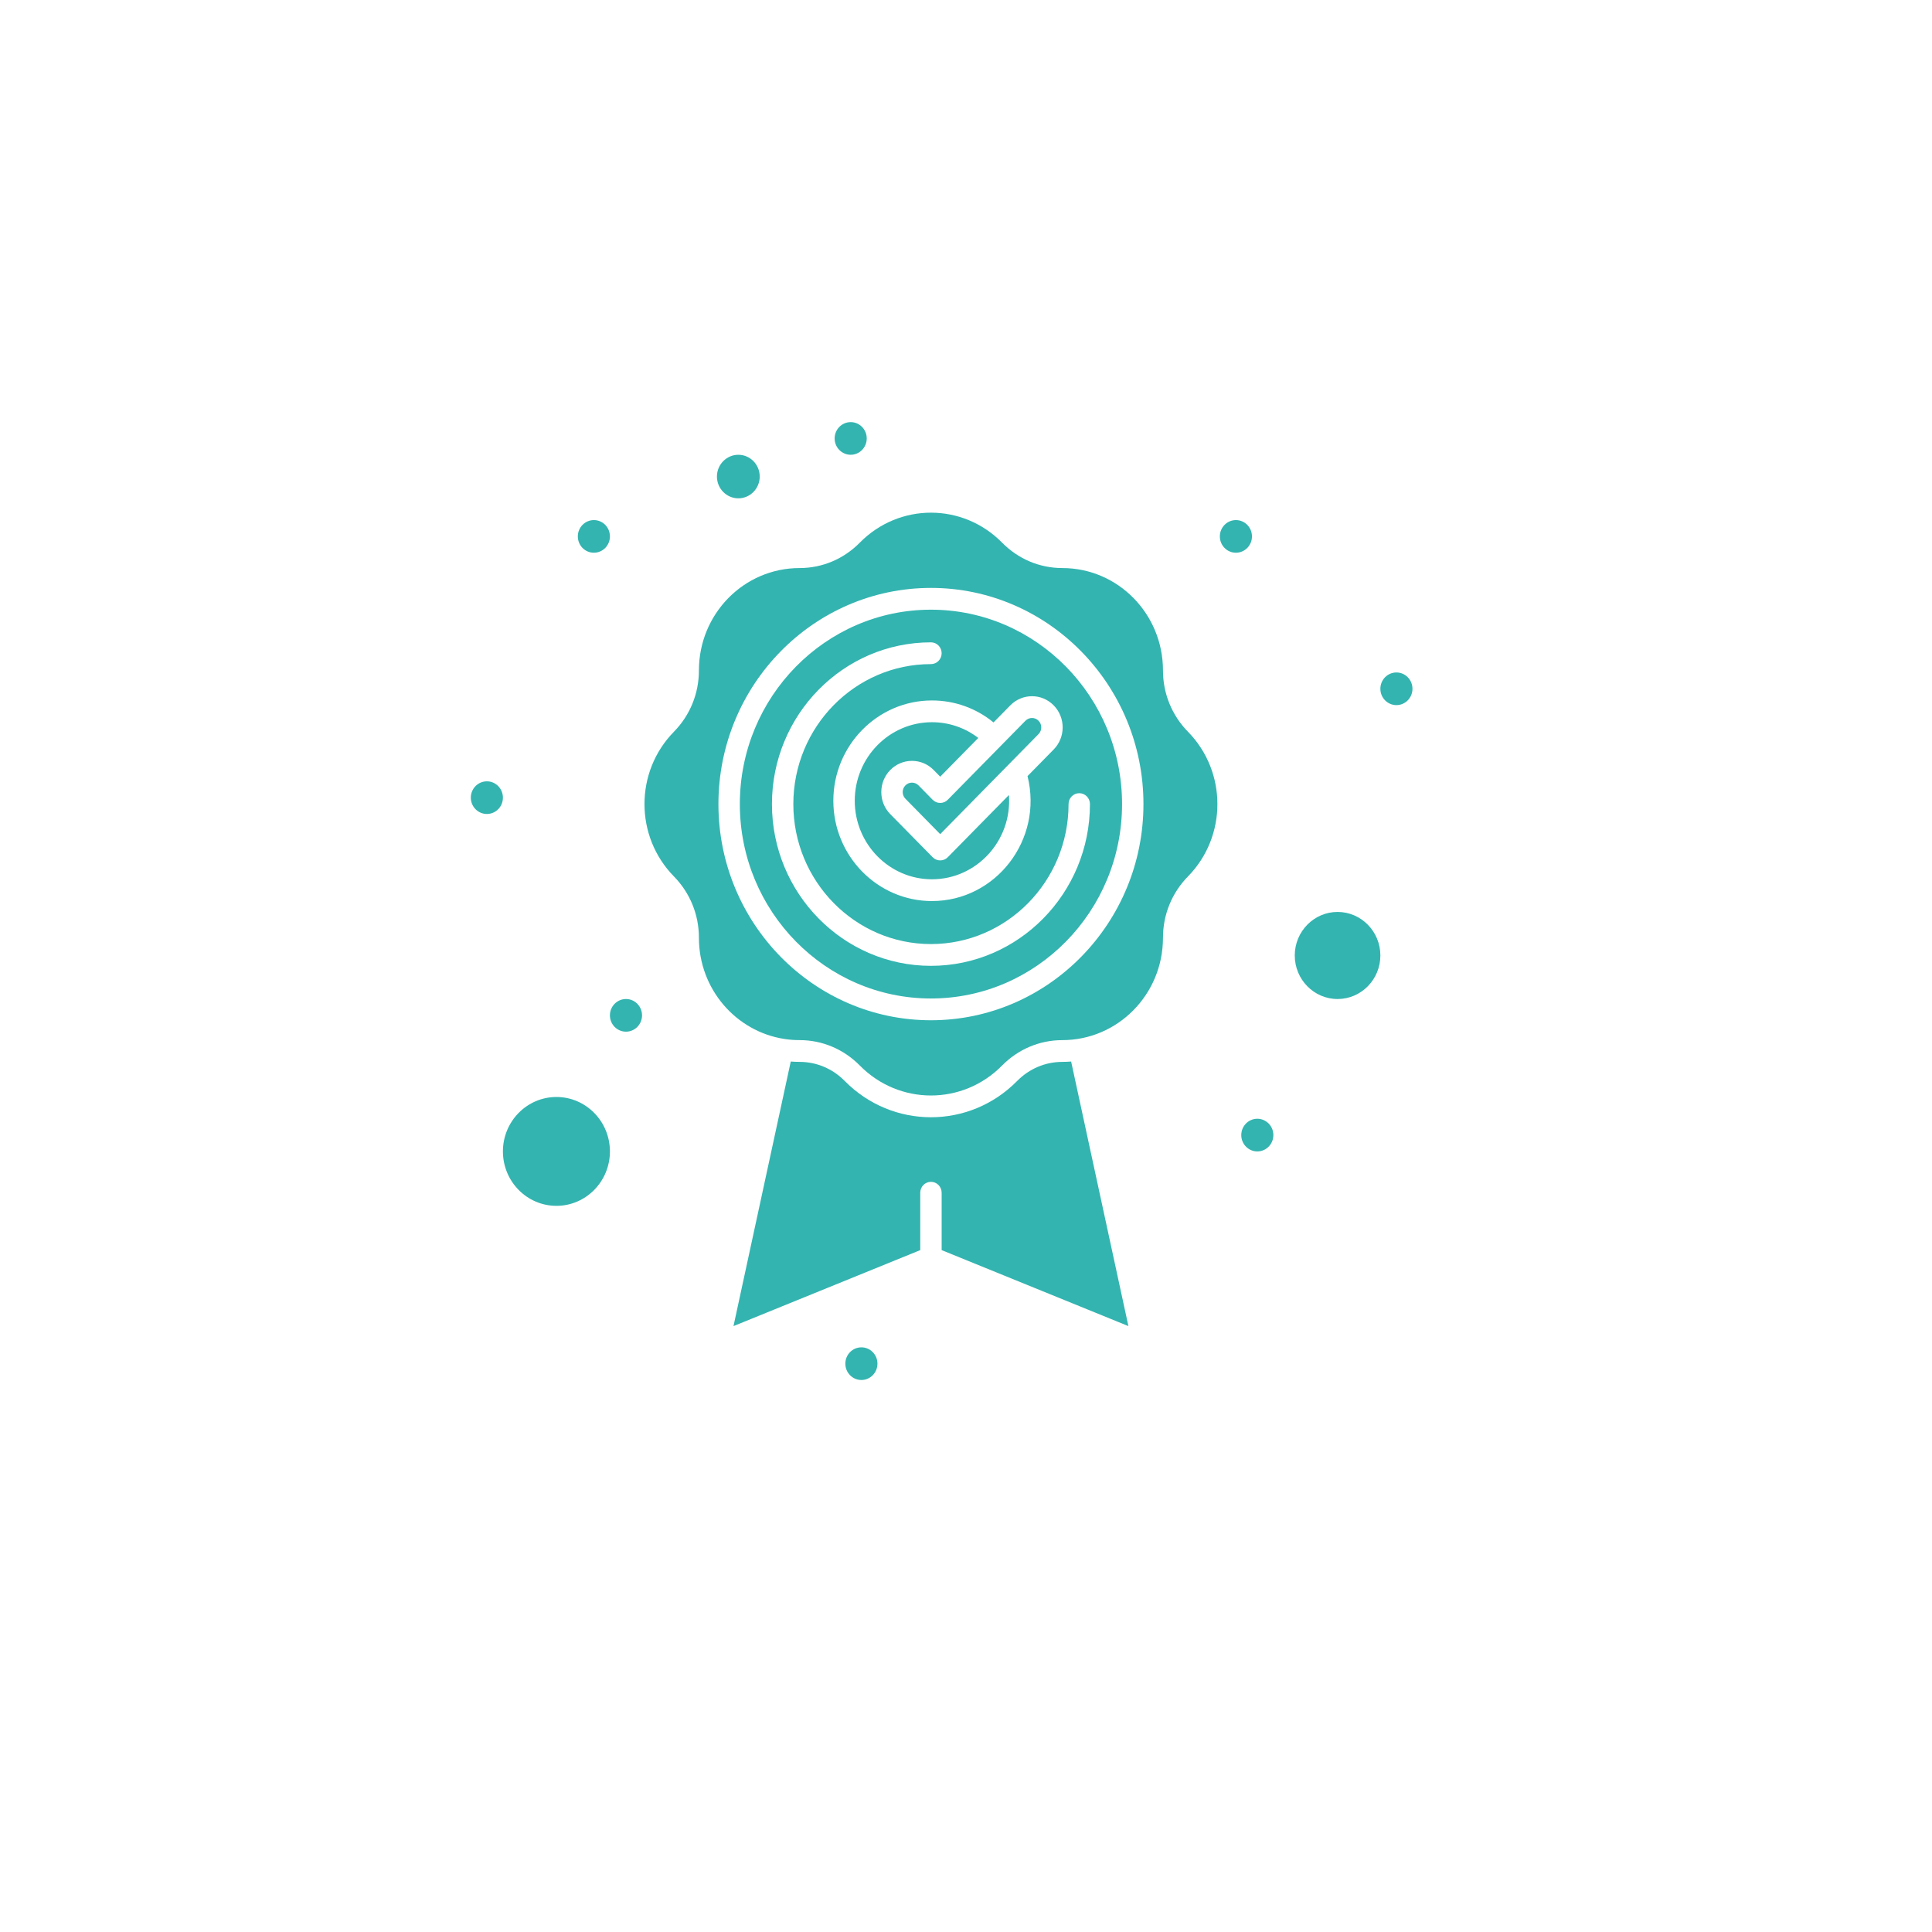 <svg width="119" height="119" viewBox="0 0 119 119" fill="none" xmlns="http://www.w3.org/2000/svg">
<g filter="url(#filter0_dd)">
<circle cx="58.5" cy="55.5" r="44.5" fill="white"/>
</g>
<path d="M57.341 37.553C50.85 37.553 45.57 42.924 45.57 49.527C45.57 56.13 50.85 61.501 57.341 61.501C63.832 61.501 69.112 56.13 69.112 49.527C69.112 42.924 63.832 37.553 57.341 37.553ZM62.23 43.446C62.968 42.695 64.163 42.695 64.901 43.446C65.638 44.196 65.638 45.415 64.901 46.164L63.29 47.804C64.267 51.727 61.332 55.5 57.403 55.5C54.054 55.5 51.329 52.729 51.329 49.322C51.329 45.915 54.054 43.144 57.403 43.144C58.799 43.144 60.123 43.621 61.196 44.498L62.23 43.446ZM66.476 48.856C66.84 48.856 67.135 49.157 67.135 49.527C67.135 55.02 62.741 59.49 57.341 59.49C51.941 59.49 47.547 55.02 47.547 49.527C47.547 44.033 51.941 39.564 57.341 39.564C57.705 39.564 58 39.864 58 40.235C58 40.605 57.705 40.905 57.341 40.905C52.667 40.905 48.865 44.773 48.865 49.527C48.865 54.281 52.667 58.149 57.341 58.149C62.015 58.149 65.817 54.281 65.817 49.527C65.817 49.157 66.112 48.856 66.476 48.856Z" fill="#33B4B0"/>
<path d="M52.648 49.322C52.648 51.989 54.781 54.159 57.403 54.159C60.135 54.159 62.346 51.799 62.145 48.968L58.378 52.8C58.121 53.062 57.703 53.062 57.446 52.8L54.836 50.146C54.479 49.783 54.283 49.3 54.283 48.787C54.283 47.725 55.128 46.865 56.172 46.865C56.677 46.865 57.151 47.065 57.508 47.428L57.912 47.839L60.257 45.453C59.438 44.825 58.446 44.484 57.403 44.484C54.781 44.484 52.648 46.654 52.648 49.322Z" fill="#33B4B0"/>
<path d="M65.432 65.406C64.386 65.406 63.398 65.824 62.65 66.582C59.713 69.561 54.969 69.562 52.031 66.582C51.284 65.824 50.296 65.406 49.25 65.406C49.067 65.406 48.886 65.397 48.706 65.384L45.179 81.68L56.682 77V73.464C56.682 73.094 56.977 72.794 57.341 72.794C57.705 72.794 58 73.094 58 73.464V77L69.503 81.68L65.976 65.384C65.796 65.397 65.615 65.406 65.432 65.406Z" fill="#33B4B0"/>
<path d="M57.445 49.261L56.576 48.376C56.353 48.149 55.991 48.149 55.768 48.376C55.545 48.602 55.545 48.97 55.768 49.197L57.911 51.378L63.969 45.215C64.192 44.989 64.192 44.62 63.969 44.394C63.746 44.167 63.385 44.167 63.162 44.394L58.377 49.261C58.12 49.522 57.703 49.522 57.445 49.261Z" fill="#33B4B0"/>
<path d="M45.477 30.694C46.204 30.694 46.795 30.092 46.795 29.353C46.795 28.613 46.204 28.012 45.477 28.012C44.751 28.012 44.159 28.613 44.159 29.353C44.159 30.092 44.751 30.694 45.477 30.694Z" fill="#33B4B0"/>
<path d="M34.273 67.568C32.456 67.568 30.977 69.072 30.977 70.921C30.977 72.769 32.456 74.273 34.273 74.273C36.09 74.273 37.568 72.769 37.568 70.921C37.568 69.072 36.09 67.568 34.273 67.568Z" fill="#33B4B0"/>
<path d="M71.633 41.297C71.633 37.81 68.86 34.989 65.432 34.989C64.035 34.989 62.716 34.432 61.72 33.421C59.298 30.964 55.385 30.963 52.962 33.421C51.966 34.432 50.648 34.989 49.25 34.989C45.822 34.989 43.05 37.809 43.049 41.297C43.049 42.718 42.502 44.059 41.508 45.073C39.093 47.537 39.092 51.516 41.508 53.981C42.502 54.995 43.049 56.336 43.049 57.758C43.049 60.928 45.339 63.533 48.303 63.992C48.312 63.994 48.322 63.993 48.331 63.995C48.334 63.996 48.336 63.997 48.339 63.998C48.638 64.043 48.942 64.065 49.25 64.065C50.647 64.065 51.966 64.622 52.962 65.633C55.384 68.09 59.297 68.091 61.72 65.633C62.716 64.623 64.035 64.066 65.432 64.066C68.827 64.066 71.632 61.274 71.633 57.758C71.633 56.336 72.18 54.995 73.174 53.982C75.589 51.517 75.59 47.538 73.174 45.073C72.18 44.059 71.633 42.718 71.633 41.297ZM57.341 62.842C50.123 62.842 44.251 56.869 44.251 49.527C44.251 42.185 50.123 36.212 57.341 36.212C64.558 36.212 70.43 42.185 70.43 49.527C70.43 56.869 64.558 62.842 57.341 62.842Z" fill="#33B4B0"/>
<path d="M82.386 56.17C80.933 56.17 79.75 57.373 79.75 58.852C79.75 60.331 80.933 61.534 82.386 61.534C83.84 61.534 85.023 60.331 85.023 58.852C85.023 57.373 83.84 56.17 82.386 56.17Z" fill="#33B4B0"/>
<path d="M86.011 43.431C86.557 43.431 87 42.981 87 42.426C87 41.87 86.557 41.42 86.011 41.42C85.465 41.42 85.023 41.87 85.023 42.426C85.023 42.981 85.465 43.431 86.011 43.431Z" fill="#33B4B0"/>
<path d="M76.125 34.045C76.671 34.045 77.114 33.595 77.114 33.04C77.114 32.484 76.671 32.034 76.125 32.034C75.579 32.034 75.136 32.484 75.136 33.04C75.136 33.595 75.579 34.045 76.125 34.045Z" fill="#33B4B0"/>
<path d="M52.398 28.011C52.944 28.011 53.386 27.561 53.386 27.006C53.386 26.45 52.944 26 52.398 26C51.852 26 51.409 26.45 51.409 27.006C51.409 27.561 51.852 28.011 52.398 28.011Z" fill="#33B4B0"/>
<path d="M36.58 34.045C37.126 34.045 37.568 33.595 37.568 33.04C37.568 32.484 37.126 32.034 36.58 32.034C36.033 32.034 35.591 32.484 35.591 33.04C35.591 33.595 36.033 34.045 36.58 34.045Z" fill="#33B4B0"/>
<path d="M29.989 50.136C30.535 50.136 30.977 49.686 30.977 49.131C30.977 48.575 30.535 48.125 29.989 48.125C29.443 48.125 29 48.575 29 49.131C29 49.686 29.443 50.136 29.989 50.136Z" fill="#33B4B0"/>
<path d="M38.557 63.545C39.103 63.545 39.546 63.095 39.546 62.54C39.546 61.984 39.103 61.534 38.557 61.534C38.011 61.534 37.568 61.984 37.568 62.54C37.568 63.095 38.011 63.545 38.557 63.545Z" fill="#33B4B0"/>
<path d="M77.443 70.921C77.989 70.921 78.432 70.47 78.432 69.915C78.432 69.359 77.989 68.909 77.443 68.909C76.897 68.909 76.455 69.359 76.455 69.915C76.455 70.47 76.897 70.921 77.443 70.921Z" fill="#33B4B0"/>
<path d="M53.057 85C53.603 85 54.046 84.549 54.046 83.994C54.046 83.439 53.603 82.988 53.057 82.988C52.511 82.988 52.068 83.439 52.068 83.994C52.068 84.549 52.511 85 53.057 85Z" fill="#33B4B0"/>
<defs>
<filter id="filter0_dd" x="0" y="0" width="119" height="119" filterUnits="userSpaceOnUse" color-interpolation-filters="sRGB">
<feFlood flood-opacity="0" result="BackgroundImageFix"/>
<feColorMatrix in="SourceAlpha" type="matrix" values="0 0 0 0 0 0 0 0 0 0 0 0 0 0 0 0 0 0 127 0"/>
<feOffset dx="1" dy="4"/>
<feGaussianBlur stdDeviation="7.5"/>
<feColorMatrix type="matrix" values="0 0 0 0 0.2 0 0 0 0 0.706 0 0 0 0 0.69 0 0 0 0.33 0"/>
<feBlend mode="normal" in2="BackgroundImageFix" result="effect1_dropShadow"/>
<feColorMatrix in="SourceAlpha" type="matrix" values="0 0 0 0 0 0 0 0 0 0 0 0 0 0 0 0 0 0 127 0"/>
<feOffset dx="-1" dy="-4"/>
<feGaussianBlur stdDeviation="2"/>
<feColorMatrix type="matrix" values="0 0 0 0 1 0 0 0 0 1 0 0 0 0 1 0 0 0 1 0"/>
<feBlend mode="normal" in2="effect1_dropShadow" result="effect2_dropShadow"/>
<feBlend mode="normal" in="SourceGraphic" in2="effect2_dropShadow" result="shape"/>
</filter>
</defs>
</svg>
